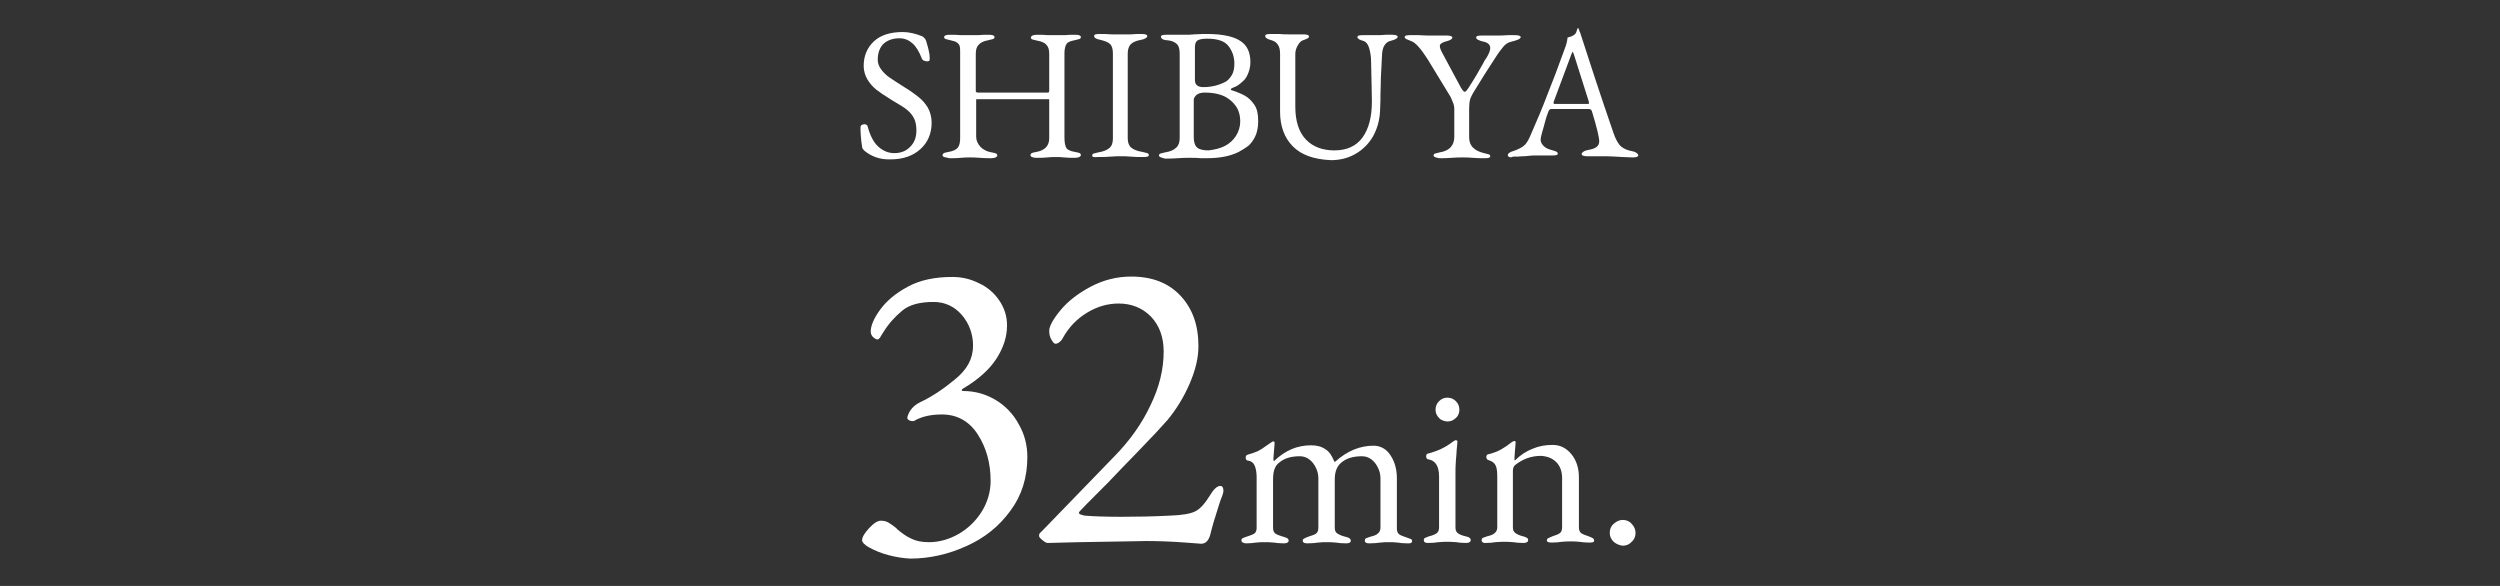 <?xml version="1.0" encoding="utf-8"?>
<!-- Generator: Adobe Illustrator 28.3.0, SVG Export Plug-In . SVG Version: 6.00 Build 0)  -->
<svg version="1.1" id="レイヤー_1" xmlns="http://www.w3.org/2000/svg" xmlns:xlink="http://www.w3.org/1999/xlink" x="0px"
	 y="0px" viewBox="0 0 640 150" style="enable-background:new 0 0 640 150;" xml:space="preserve">
<rect x="0" y="0" width="640" height="150" fill="#333333" stroke="none"/>
<style type="text/css">
	.st0{fill:none;}
	.st1{fill:#FFFFFF;}
</style>
<g>
	<rect class="st0" width="640" height="150"/>
</g>
<g>
	<path class="st1" d="M221.3,38.6c-0.4-0.4-0.6-0.7-0.6-1c-0.1-0.6-0.3-1.9-0.4-4l0-1.1c0-0.2,0.1-0.4,0.3-0.5
		c0.2-0.1,0.4-0.2,0.7-0.2c0.4,0,0.7,0.2,0.8,0.5c0.6,2.3,1.5,4.1,2.7,5.2c1.2,1.1,2.6,1.7,4.1,1.7c1.7,0,3-0.5,4.1-1.6
		c1.1-1.1,1.6-2.5,1.6-4.2c0-1.2-0.2-2.3-0.6-3.1c-0.4-0.8-1-1.5-1.7-2.1c-0.7-0.6-1.8-1.3-3.2-2.1l-1-0.6c-1.6-1-2.8-1.8-3.7-2.5
		c-0.9-0.7-1.7-1.6-2.3-2.6c-0.6-1-1-2.2-1-3.5c0-2.6,0.9-4.7,2.6-6.3c1.7-1.6,4.2-2.4,7.4-2.4c1.6,0,3.3,0.4,5,1.1
		c0.2,0.1,0.4,0.3,0.6,0.5c0.2,0.2,0.3,0.5,0.4,0.7c0.3,1.1,0.6,2,0.7,2.7c0.2,0.7,0.2,1.4,0.2,2c0,0.4-0.2,0.5-0.7,0.5
		c-0.3,0-0.6-0.1-0.8-0.2c-0.3-0.1-0.4-0.3-0.5-0.5c-0.7-1.8-1.5-3.1-2.4-3.9s-2-1.3-3.3-1.3c-1.6,0-2.9,0.4-4,1.3
		c-1,0.9-1.6,2.3-1.6,4.2c0,0.9,0.3,1.7,0.9,2.5c0.6,0.8,1.3,1.5,2.2,2.1c0.9,0.6,2.1,1.4,3.7,2.4c1.5,0.9,2.7,1.8,3.6,2.5
		c0.9,0.7,1.7,1.6,2.4,2.7c0.6,1.1,1,2.4,1,3.9c0,2.8-1,5.1-2.9,6.8c-1.9,1.7-4.4,2.6-7.6,2.6C225.4,40.9,223.1,40.1,221.3,38.6z"/>
	<path class="st1" d="M241.7,40.2c-0.3-0.1-0.4-0.3-0.4-0.5c0-0.2,0.1-0.3,0.3-0.5c0.2-0.1,0.6-0.2,1.2-0.3c1.2-0.2,2-0.6,2.4-1.1
		s0.6-1.3,0.6-2.5V13.7c0-0.8,0-1.4-0.1-1.8c-0.1-0.4-0.3-0.7-0.7-1c-0.4-0.3-0.9-0.4-1.7-0.6c-0.5-0.1-0.9-0.2-1.2-0.3
		c-0.3-0.1-0.4-0.3-0.4-0.5c0-0.4,0.5-0.6,1.4-0.6c1,0,1.9,0,2.9,0.1l2.1,0l2.2,0c1-0.1,2-0.1,2.9-0.1c0.9,0,1.4,0.2,1.4,0.6
		c0,0.2-0.1,0.4-0.4,0.5s-0.7,0.2-1.2,0.3c-1.2,0.2-2,0.6-2.5,1.2c-0.5,0.5-0.7,1.3-0.7,2.3v9.5c0,0.3,0.2,0.4,0.7,0.4h17.8
		c0.2,0,0.3-0.2,0.3-0.6v-9.4c0-0.9-0.2-1.7-0.7-2.2c-0.5-0.6-1.3-0.9-2.4-1.1c-0.5-0.1-0.9-0.2-1.2-0.3c-0.3-0.1-0.4-0.3-0.4-0.5
		c0-0.2,0.1-0.3,0.4-0.5c0.3-0.1,0.6-0.2,1-0.2c0.9,0,1.9,0,3.1,0.1l2.5,0l1.7,0c0.8-0.1,1.7-0.1,2.7-0.1c0.9,0,1.4,0.2,1.4,0.6
		c0,0.2-0.1,0.4-0.4,0.5c-0.3,0.1-0.7,0.2-1.2,0.3c-1.1,0.2-1.8,0.5-2.1,1c-0.3,0.5-0.5,1.3-0.5,2.3v21.7c0,1.2,0.2,2.1,0.5,2.6
		s1.1,0.8,2.2,1c0.6,0.1,1,0.2,1.2,0.3c0.2,0.1,0.3,0.3,0.3,0.5c0,0.2-0.1,0.3-0.4,0.5c-0.3,0.1-0.6,0.2-1,0.2c-1.2,0-2.1,0-2.9-0.1
		c-0.8-0.1-1.5-0.1-2.1-0.1c-0.6,0-1.4,0-2.2,0.1c-0.8,0.1-1.7,0.1-2.9,0.1c-0.4,0-0.8-0.1-1-0.2c-0.3-0.1-0.4-0.3-0.4-0.5
		c0-0.2,0.1-0.3,0.3-0.5c0.2-0.1,0.6-0.2,1.2-0.3c2.2-0.4,3.3-1.6,3.3-3.5v-9.4v-0.2c0-0.1,0-0.2,0-0.3c0-0.1-0.1-0.1-0.2-0.1h-18.3
		c-0.1,0-0.2,0-0.2,0.1s0,0.2,0,0.4V35c0,1,0.4,1.8,1.1,2.6c0.7,0.7,1.6,1.2,2.8,1.4c0.6,0.1,1,0.2,1.2,0.3c0.2,0.1,0.3,0.3,0.3,0.5
		c0,0.2-0.1,0.3-0.4,0.5c-0.3,0.1-0.6,0.2-1,0.2c-1.2,0-2.2,0-3.1-0.1c-1-0.1-1.9-0.1-2.5-0.1c-0.6,0-1.4,0-2.3,0.1
		c-0.8,0.1-1.8,0.1-3,0.1C242.3,40.3,242,40.3,241.7,40.2z"/>
	<path class="st1" d="M279.6,39.8c0-0.2,0.1-0.4,0.4-0.5c0.3-0.1,0.7-0.2,1.2-0.3c1.3-0.2,2.2-0.6,2.8-1.1c0.6-0.5,0.9-1.3,0.9-2.4
		V13.7c0-1.1-0.2-1.9-0.7-2.4c-0.5-0.5-1.3-0.8-2.5-1.1c-1.1-0.2-1.6-0.5-1.6-1c0-0.4,0.5-0.5,1.4-0.5c0.9,0,1.9,0,3.1,0.1l2.5,0
		l2.3,0c1-0.1,2-0.1,2.9-0.1c0.9,0,1.4,0.2,1.4,0.5c0,0.4-0.5,0.8-1.6,1c-1.2,0.2-2.1,0.6-2.6,1.1s-0.8,1.3-0.8,2.4v21.7
		c0,1.1,0.3,1.9,0.9,2.4s1.6,0.9,2.9,1.1c0.5,0.1,0.9,0.2,1.2,0.3s0.4,0.3,0.4,0.5c0,0.4-0.5,0.5-1.4,0.5c-1.2,0-2.2,0-3.1-0.1
		c-1-0.1-1.9-0.1-2.5-0.1c-0.8,0-1.8,0-2.9,0.1c-1,0.1-2,0.1-3.2,0.1C280,40.3,279.6,40.2,279.6,39.8z"/>
	<path class="st1" d="M296.7,39.8c0-0.2,0.1-0.4,0.4-0.5s0.7-0.2,1.2-0.3c1.3-0.2,2.2-0.6,2.8-1.2c0.6-0.5,0.9-1.4,0.9-2.4V13.8
		c0-1.2-0.2-2-0.7-2.5s-1.3-0.9-2.5-1c-0.5,0-0.9-0.1-1.2-0.3c-0.3-0.2-0.4-0.4-0.4-0.6c0-0.4,0.5-0.5,1.4-0.5c1.4,0,2.4,0,2.9,0
		h2.1c0.5,0,1.2,0,2.1-0.1c1.6-0.1,2.7-0.1,3.3-0.1c3.8,0,6.7,0.6,8.4,1.7c1.8,1.1,2.7,2.9,2.7,5.5c0,1-0.2,1.9-0.5,2.7
		s-0.7,1.5-1.1,1.9c-0.5,0.5-1,0.9-1.4,1.2c-0.4,0.3-1,0.6-1.8,0.9c-0.1,0.1-0.2,0.2-0.2,0.3c0,0.1,0.1,0.2,0.2,0.2
		c1.3,0.4,2.5,0.9,3.4,1.4c0.9,0.5,1.7,1.3,2.4,2.3c0.7,1,1,2.4,1,4.2c0,1.6-0.3,3-0.8,4c-0.5,1-1.1,1.8-1.8,2.4
		c-0.7,0.5-1.5,1-2.4,1.5c-2.2,1.1-4.9,1.6-8.2,1.6l-1.4,0c-0.9-0.1-1.9-0.1-3.1-0.1c-0.8,0-1.8,0-2.9,0.1c-0.9,0.1-2,0.1-3.3,0.1
		C297.2,40.3,296.7,40.2,296.7,39.8z M313.8,20.9c0.5-0.3,1-0.8,1.5-1.6s0.7-1.8,0.7-3c0-1.7-0.5-3.2-1.5-4.5s-2.8-1.9-5.5-1.9
		c-1.2,0-2.1,0.2-2.5,0.5c-0.4,0.3-0.6,0.9-0.6,1.7v8.4c0,1.2,0.7,1.8,2.2,1.8C310.2,22.3,312.1,21.8,313.8,20.9z M313.5,37.4
		c1.2-0.6,2.2-1.5,2.9-2.6c0.7-1.1,1.1-2.4,1.1-3.7c0-1.6-0.4-2.9-1.1-3.9c-0.7-1-1.5-1.7-2.5-2.3c-1.4-0.8-3.3-1.2-5.5-1.2
		c-0.9,0-1.6,0.2-2.1,0.6c-0.4,0.4-0.7,0.8-0.7,1.2v9.6c0,1.3,0.3,2.2,0.9,2.7c0.6,0.5,1.6,0.7,2.9,0.7
		C311,38.3,312.3,38,313.5,37.4z"/>
	<path class="st1" d="M331,37.5c-2.2-2.2-3.3-5.2-3.3-8.9V13.8c0-1.1-0.2-1.9-0.6-2.4c-0.4-0.6-0.9-0.9-1.6-1.1
		c-1.1-0.3-1.6-0.6-1.6-1.1c0-0.4,0.5-0.5,1.4-0.5l2.1,0c1,0.1,1.9,0.1,2.5,0.1l2.3,0c0.4,0,0.9,0,1.5,0c0.9,0,1.4,0.2,1.4,0.5
		c0,0.2-0.1,0.4-0.3,0.5c-0.2,0.1-0.6,0.3-1.2,0.5c-0.4,0.1-0.9,0.5-1.3,1.2c-0.4,0.7-0.7,1.4-0.7,2.3v13.5c0,3.7,0.9,6.5,2.7,8.4
		c1.8,1.9,4.3,2.8,7.3,2.8c3.2,0,5.6-1.1,7.2-3.3s2.4-5.3,2.4-9.1c0-2-0.1-5.4-0.2-10.3c0-1.3-0.2-2.5-0.5-3.5
		c-0.3-1-0.8-1.6-1.4-1.8c-1.1-0.3-1.6-0.6-1.6-1c0-0.4,0.5-0.5,1.4-0.5l3.6,0c0.6,0,1.4,0,2.3-0.1l1.6,0c0.9,0,1.4,0.2,1.4,0.5
		c0,0.4-0.5,0.7-1.6,1c-1.5,0.3-2.3,1.5-2.4,3.6c-0.1,2-0.2,3.9-0.3,6c0,2-0.1,3.4-0.1,4.1c0,0.9,0,2.3-0.1,4.2
		c-0.1,2.4-0.7,4.6-1.8,6.6c-1.1,1.9-2.6,3.4-4.5,4.5c-1.9,1.1-4,1.6-6.3,1.6C336.4,40.8,333.2,39.7,331,37.5z"/>
	<path class="st1" d="M367,39.8c0-0.2,0.1-0.4,0.4-0.5c0.3-0.1,0.7-0.2,1.2-0.3c2.5-0.4,3.7-1.8,3.7-4v-7.1c0-0.5-0.1-1.2-0.4-1.8
		c-0.3-0.7-0.5-1.3-0.8-1.7l-5.6-9.2c-1.8-2.8-3.2-4.4-4.3-4.7c-0.5-0.2-0.9-0.4-1.2-0.5c-0.3-0.2-0.4-0.3-0.4-0.5
		c0-0.4,0.5-0.5,1.4-0.5l2.2,0c1.4,0.1,2.5,0.1,3.4,0.1l2.3,0c0.4,0,0.9,0,1.5,0c0.9,0,1.4,0.2,1.4,0.5c0,0.4-0.5,0.7-1.6,1
		c-0.5,0.1-0.9,0.3-1.2,0.5s-0.4,0.4-0.4,0.7c0,0.4,0.2,1,0.6,1.7l4.4,8.2c0.6,1.2,1.1,1.8,1.3,1.8c0.2,0,0.4-0.1,0.6-0.4
		c0.2-0.2,0.5-0.7,1-1.5c1-1.5,2-3.3,3.2-5.4c0.1-0.3,0.4-0.8,0.9-1.5c0.6-1,0.9-1.8,0.9-2.4c0-0.9-0.7-1.5-2-1.7
		c-0.4-0.1-0.7-0.2-1.1-0.4c-0.4-0.2-0.5-0.4-0.5-0.6c0-0.4,0.5-0.5,1.4-0.5l3.6,0c0.9,0,2,0,3.2-0.1l1.8,0c0.9,0,1.4,0.2,1.4,0.5
		c0,0.2-0.2,0.4-0.6,0.6s-1.1,0.4-1.9,0.6c-0.8,0.2-1.4,0.6-1.9,1.2c-0.5,0.6-1.3,1.6-2.3,3.2c-1.7,2.6-3.5,5.4-5.3,8.4
		c-0.6,1-0.9,1.7-1,2.1c-0.1,0.4-0.2,1.2-0.2,2.2v7.3c0,1.1,0.3,2,1,2.7c0.7,0.7,1.6,1.1,2.8,1.4c0.5,0.1,0.9,0.2,1.2,0.3
		s0.4,0.3,0.4,0.5c0,0.4-0.5,0.5-1.4,0.5c-1.2,0-2.2,0-3.1-0.1c-1-0.1-1.9-0.1-2.5-0.1c-0.8,0-1.8,0-2.9,0.1c-1,0.1-2,0.1-3.2,0.1
		C367.5,40.3,367,40.2,367,39.8z"/>
	<path class="st1" d="M386.4,40.2c-0.3-0.1-0.4-0.3-0.4-0.5c0-0.4,0.5-0.8,1.6-1.1c0.9-0.3,1.7-0.7,2.4-1.2c0.7-0.5,1.2-1.4,1.7-2.5
		c1.7-3.9,3.2-7.4,4.4-10.6c1.3-3.2,2.8-7.2,4.5-11.9c0.4-1,0.6-1.9,0.7-2.8c0.1,0,0.3-0.1,0.7-0.2c0.4-0.1,0.7-0.3,1-0.5
		c0.3-0.2,0.5-0.5,0.6-0.9c0.1-0.4,0.2-0.6,0.3-0.8c0,0,0.1,0,0.1,0c0,0,0.1,0,0.1,0.1c0.1,0.2,0.1,0.3,0.2,0.5
		c0,0.2,0.1,0.4,0.2,0.5c2.4,7.5,5.2,16,8.5,25.6c0.6,1.8,1.3,3,2,3.6c0.7,0.6,1.7,1,2.8,1.2c0.5,0.1,0.9,0.2,1.2,0.5
		c0.3,0.2,0.4,0.4,0.4,0.6c0,0.3-0.5,0.5-1.4,0.5l-2.6-0.1c-1.8-0.1-3.2-0.2-4.1-0.2l-5,0c-0.9,0-1.4-0.2-1.4-0.6
		c0-0.2,0.2-0.4,0.5-0.6c0.3-0.2,0.7-0.3,1.1-0.4c2-0.3,2.9-1,2.9-2.2c0-1-0.6-3.6-1.9-7.8c-0.1-0.2-0.2-0.4-0.4-0.4
		c-0.2-0.1-0.5-0.1-0.9-0.1h-9.1c-0.4,0-0.6,0.3-0.8,0.9c-0.4,1-0.8,2.4-1.2,4c-0.5,1.6-0.7,2.6-0.7,2.9c0,0.7,0.3,1.2,0.8,1.7
		s1.2,0.8,2,1c0.6,0.2,1,0.3,1.2,0.4c0.2,0.1,0.4,0.3,0.4,0.5c0,0.4-0.5,0.5-1.4,0.5c-0.6,0-1.1,0-1.4,0l-2.9,0
		c-0.5,0-1.1,0-1.8,0.1s-1.1,0.1-1.5,0.1c-0.9,0.1-1.7,0.1-2.5,0.1C387,40.3,386.7,40.3,386.4,40.2z M406.1,26.6c0.2,0,0.4,0,0.5,0
		c0.1,0,0.2-0.1,0.2-0.2l-0.1-0.5l-3.7-11.7c-0.2-0.6-0.3-0.9-0.4-0.9c-0.1,0-0.2,0.3-0.4,0.8l-4.4,11.8l-0.1,0.4
		c0,0.2,0.1,0.3,0.2,0.3c0.1,0,0.4,0,0.8,0H406.1z"/>
	<path class="st1" d="M227.4,142.1c-1.9-0.5-3.5-1.2-4.8-1.9c-1.3-0.7-1.9-1.4-1.9-1.9c0-0.8,0.6-1.8,1.8-3.1c1.2-1.3,2.2-1.9,3-1.9
		c0.6,0,1.2,0.1,1.8,0.4c0.5,0.3,1,0.6,1.5,1c0.5,0.4,0.8,0.6,0.9,0.8c1.2,1,2.3,1.8,3.6,2.4c1.2,0.6,2.7,0.9,4.5,0.9
		c2.6,0,5.1-0.7,7.6-2.1c2.4-1.4,4.4-3.3,5.9-5.7c1.5-2.4,2.3-5.1,2.3-7.9c0-4.5-1.1-8.5-3.3-11.9c-2.2-3.4-5.3-5.1-9.2-5.1
		c-2.7,0-5.1,0.5-7,1.6c-0.1,0.1-0.3,0.1-0.5,0.1c-0.4,0-0.7-0.1-1-0.3c-0.3-0.2-0.4-0.5-0.3-0.8c0.5-1.7,1.6-2.9,3.2-3.7
		c3-1.4,6-3.4,9-5.9c3.1-2.5,4.6-5.3,4.6-8.6c0-3-1-5.7-2.9-7.9c-1.9-2.2-4.4-3.3-7.2-3.3c-3.5,0-6.2,0.7-8,2.2
		c-1.8,1.5-3.5,3.3-4.9,5.6c-0.3,0.5-0.6,0.9-0.8,1.3c-0.3,0.4-0.5,0.5-0.7,0.5c-0.3,0-0.6-0.2-1.1-0.6c-0.4-0.4-0.6-0.9-0.6-1.4
		c0-1.5,0.8-3.4,2.4-5.6c1.6-2.2,3.9-4.2,7.1-5.9c3.1-1.7,6.9-2.5,11.4-2.5c2.4,0,4.6,0.5,6.8,1.6c2.2,1,3.9,2.5,5.2,4.4
		c1.3,1.9,2,4,2,6.4c0,2.9-0.9,5.7-2.7,8.5c-1.8,2.8-4.7,5.4-8.6,7.7c-0.2,0.1-0.3,0.3-0.3,0.4c0,0.1,0.1,0.2,0.4,0.2
		c3,0,5.8,0.8,8.3,2.3c2.5,1.5,4.5,3.6,5.9,6.2c1.5,2.6,2.2,5.4,2.2,8.4c0,5.2-1.4,9.8-4.3,13.7c-2.9,4-6.6,7-11.3,9.1
		c-4.6,2.1-9.5,3.2-14.4,3.2C231.1,142.9,229.3,142.6,227.4,142.1z"/>
	<path class="st1" d="M303.6,138.9c-4-0.3-7.5-0.4-10.3-0.4c0.8,0-5,0.1-17.3,0.3l-7.8,0.2c-0.3,0-0.7-0.2-1.3-0.7
		c-0.6-0.5-0.9-0.8-0.9-1.1c0-0.4,0.1-0.7,0.4-0.9c0.3-0.3,0.4-0.4,0.5-0.5l18.5-19.1c3.8-3.9,6.9-8.2,9.1-12.9
		c2.3-4.7,3.4-9.3,3.4-13.8c0-3.7-1.1-6.7-3.3-9c-2.2-2.2-5-3.3-8.2-3.3c-2.9,0-5.6,0.8-8.2,2.4c-2.6,1.6-4.6,3.7-6.1,6.4
		c-0.2,0.4-0.5,0.8-0.9,1.1c-0.4,0.3-0.7,0.4-1,0.4c-0.3,0-0.6-0.3-1-1c-0.4-0.6-0.6-1.4-0.6-2.3c0-1.2,1-3,2.9-5.3
		c1.9-2.3,4.5-4.3,7.7-6c3.2-1.7,6.7-2.6,10.4-2.6c5.3,0,9.5,1.6,12.6,4.9c3.1,3.3,4.6,7.6,4.6,12.9c0,2.9-0.7,6-2.2,9.5
		c-1.5,3.5-3.4,6.6-5.7,9.4c-1.4,1.6-3.8,4.2-7.4,7.9c-3.6,3.7-6.1,6.3-7.7,8c-5,5-7.6,7.6-7.6,7.8c0,0.2,0.1,0.4,0.4,0.5
		c0.3,0.1,0.6,0.2,1.1,0.3c2.4,0.2,5.5,0.3,9.5,0.3c4.3,0,8.4-0.1,12.3-0.3c3.2-0.1,5.3-0.5,6.5-1.1c1.2-0.6,2.4-1.9,3.7-4
		c1-1.7,1.9-2.5,2.7-2.5c0.5,0,0.8,0.4,0.8,1.3c0,0.4-0.3,1.3-0.9,2.8c-1.2,3.7-2,6.4-2.4,8.1c-0.4,1.7-1.2,2.6-2.4,2.6L303.6,138.9
		z"/>
	<path class="st1" d="M317.8,138.3c0-0.2,0.1-0.4,0.3-0.5c0.2-0.1,0.6-0.3,1-0.4c0.9-0.3,1.5-0.5,2-0.8c0.4-0.3,0.6-0.8,0.6-1.5
		v-12.9c0-1.3-0.2-2.3-0.5-3c-0.3-0.7-0.9-1.2-1.8-1.3c-0.4-0.1-0.5-0.3-0.5-0.8c0-0.4,0.2-0.6,0.5-0.7c1.1-0.3,1.9-0.6,2.6-0.9
		c0.6-0.3,1.4-0.8,2.2-1.4l1.3-0.9c0,0,0.1,0,0.2-0.1c0.1-0.1,0.2-0.1,0.3-0.1c0.1,0,0.2,0,0.2,0.1s0.1,0.2,0.1,0.3l-0.1,1.3
		c0,0.3-0.1,0.7-0.1,1.2c0,0.5-0.1,0.9-0.1,1.4c0,0.4,0,0.6,0.1,0.7h0.1c2.8-2.7,5.9-4,9.4-4c1.5,0,2.7,0.3,3.7,1
		c1,0.6,1.7,1.7,2.3,3.2h0.2c3.1-2.8,6.4-4.1,9.8-4.1c1.8,0,3.3,0.8,4.4,2.5c1.1,1.7,1.6,3.6,1.6,5.9v12.8c0,0.7,0.2,1.2,0.6,1.5
		c0.4,0.3,1.1,0.5,1.9,0.8c0.5,0.2,0.8,0.3,1.1,0.4c0.2,0.1,0.3,0.3,0.3,0.5c0,0.2-0.1,0.4-0.3,0.5s-0.5,0.1-0.9,0.1
		c-1.1,0-1.9-0.1-2.5-0.2c-0.8-0.1-1.5-0.1-2.2-0.1c-0.7,0-1.5,0-2.3,0.1c-0.7,0.1-1.6,0.2-2.7,0.2c-0.8,0-1.2-0.2-1.2-0.7
		c0-0.3,0.1-0.5,0.3-0.6s0.6-0.2,1.1-0.4c0.8-0.2,1.5-0.4,1.9-0.8c0.4-0.3,0.7-0.8,0.7-1.5v-12.6c0-1.5-0.5-2.8-1.4-4
		c-1-1.2-2.1-1.7-3.4-1.7c-2.1,0-3.9,0.5-5.2,1.6c-1.1,0.9-1.7,2.3-1.7,4.3v12.4c0,0.7,0.2,1.2,0.7,1.5c0.5,0.3,1.1,0.6,2,0.8
		c0.9,0.2,1.4,0.5,1.4,1s-0.4,0.7-1.2,0.7c-1.1,0-2-0.1-2.6-0.2c-0.9-0.1-1.6-0.1-2.3-0.1c-0.7,0-1.5,0-2.3,0.1
		c-0.7,0.1-1.6,0.2-2.7,0.2c-0.8,0-1.2-0.2-1.2-0.7c0-0.2,0.1-0.4,0.3-0.5c0.2-0.1,0.4-0.2,0.6-0.3s0.4-0.1,0.5-0.2
		c0.9-0.3,1.6-0.5,2-0.8c0.4-0.3,0.6-0.8,0.6-1.5v-12.6c0-1.5-0.5-2.8-1.4-4c-1-1.2-2.1-1.7-3.4-1.7c-2.1,0-3.9,0.5-5.2,1.6
		c-1.1,0.8-1.6,2.2-1.6,4.3v12.4c0,0.7,0.2,1.2,0.6,1.5c0.4,0.3,1.1,0.5,2,0.8c0.1,0,0.3,0.1,0.6,0.2c0.3,0.1,0.5,0.2,0.6,0.3
		c0.1,0.1,0.2,0.3,0.2,0.5c0,0.4-0.4,0.7-1.2,0.7c-1,0-1.9-0.1-2.6-0.2c-0.9-0.1-1.6-0.1-2.3-0.1s-1.4,0-2.3,0.1
		c-0.6,0.1-1.5,0.2-2.6,0.2C318.2,139,317.8,138.8,317.8,138.3z"/>
	<path class="st1" d="M364.5,138.3c0-0.3,0.1-0.5,0.3-0.6c0.2-0.1,0.6-0.2,1-0.4c0.9-0.2,1.6-0.5,2-0.8s0.6-0.8,0.6-1.5v-13
		c0-2.6-0.9-4.1-2.7-4.4c-0.4,0-0.6-0.3-0.6-0.8c0-0.4,0.2-0.7,0.5-0.7c2.4-0.6,4.5-1.6,6.3-3c0.4-0.3,0.6-0.4,0.8-0.4
		c0.2,0,0.4,0.1,0.4,0.3c0,0.4-0.1,1.2-0.2,2.3c0,0.5-0.1,1.4-0.2,2.7c-0.1,1.3-0.1,2.4-0.1,3.2v13.9c0,0.6,0.2,1.1,0.6,1.4
		c0.4,0.3,1.1,0.6,2,0.8c0.5,0.1,0.8,0.2,1,0.4c0.2,0.1,0.3,0.3,0.3,0.6c0,0.4-0.4,0.7-1.2,0.7c-1,0-1.8-0.1-2.5-0.2
		c-0.9-0.1-1.7-0.1-2.3-0.1c-0.6,0-1.4,0-2.3,0.1c-0.6,0.1-1.5,0.2-2.6,0.2C364.9,139,364.5,138.8,364.5,138.3z M368.4,107
		c-0.6-0.6-0.9-1.3-0.9-2.1c0-0.9,0.3-1.6,0.9-2.2c0.6-0.6,1.3-0.9,2.1-0.9c0.9,0,1.6,0.3,2.2,0.9s0.9,1.3,0.9,2.2
		c0,0.8-0.3,1.6-0.9,2.1c-0.6,0.6-1.3,0.9-2.2,0.9C369.7,107.8,368.9,107.6,368.4,107z"/>
	<path class="st1" d="M379.3,138.3c0-0.3,0.1-0.5,0.3-0.6c0.2-0.1,0.6-0.2,1.1-0.4c0.8-0.2,1.5-0.4,1.9-0.8c0.4-0.3,0.7-0.8,0.7-1.5
		v-12.9c0-1.3-0.1-2.3-0.4-2.9c-0.3-0.7-0.9-1.1-1.8-1.4c-0.4-0.1-0.6-0.4-0.6-0.8c0-0.4,0.2-0.7,0.5-0.7c1.2-0.3,2.3-0.7,3.2-1.2
		c0.9-0.5,1.8-1.1,2.8-1.9c0.3-0.2,0.5-0.3,0.7-0.3c0.2,0,0.3,0.1,0.3,0.4l-0.1,1.3c0,0.3-0.1,0.7-0.1,1.2c0,0.5-0.1,0.9-0.1,1.4
		c0,0.4,0,0.6,0.1,0.7c1.4-1.4,2.9-2.4,4.5-3c1.6-0.7,3.3-1,5.2-1c1.9,0,3.5,0.8,4.8,2.4c1.3,1.6,1.9,3.6,1.9,5.9v12.8
		c0,0.7,0.2,1.2,0.6,1.5c0.4,0.3,1.1,0.5,1.9,0.8c0.5,0.2,0.8,0.3,1.1,0.5c0.2,0.1,0.3,0.4,0.3,0.6c0,0.4-0.4,0.5-1.2,0.5
		c-1.1,0-1.9-0.1-2.6-0.2c-0.8-0.1-1.5-0.1-2.2-0.1c-0.6,0-1.4,0-2.3,0.1c-0.6,0.1-1.5,0.2-2.6,0.2c-0.8,0-1.2-0.2-1.2-0.5
		c0-0.3,0.1-0.5,0.3-0.6c0.2-0.1,0.6-0.3,1.1-0.5c0.9-0.3,1.5-0.5,1.9-0.8c0.4-0.3,0.6-0.8,0.6-1.5v-12.6c0-1.7-0.5-3.1-1.5-4.1
		s-2.3-1.5-3.9-1.6c-2.5,0-4.7,0.8-6.7,2.4c-0.3,0.3-0.5,0.8-0.5,1.4v14.5c0,0.7,0.2,1.2,0.7,1.5c0.4,0.3,1.1,0.6,1.9,0.8
		c0.5,0.1,0.8,0.3,1,0.4c0.2,0.1,0.3,0.3,0.3,0.6c0,0.4-0.4,0.7-1.2,0.7c-1,0-1.9-0.1-2.6-0.2c-0.9-0.1-1.6-0.1-2.3-0.1
		s-1.4,0-2.3,0.1c-0.6,0.1-1.5,0.2-2.6,0.2C379.7,139,379.3,138.8,379.3,138.3z"/>
	<path class="st1" d="M413.1,138.7c-0.7-0.7-1-1.4-1-2.3c0-0.9,0.3-1.7,1-2.3c0.7-0.6,1.4-1,2.3-1c0.9,0,1.7,0.3,2.3,1
		c0.6,0.6,1,1.4,1,2.3c0,0.9-0.3,1.7-1,2.3c-0.6,0.7-1.4,1-2.3,1C414.6,139.6,413.8,139.3,413.1,138.7z"/>
</g>
</svg>
